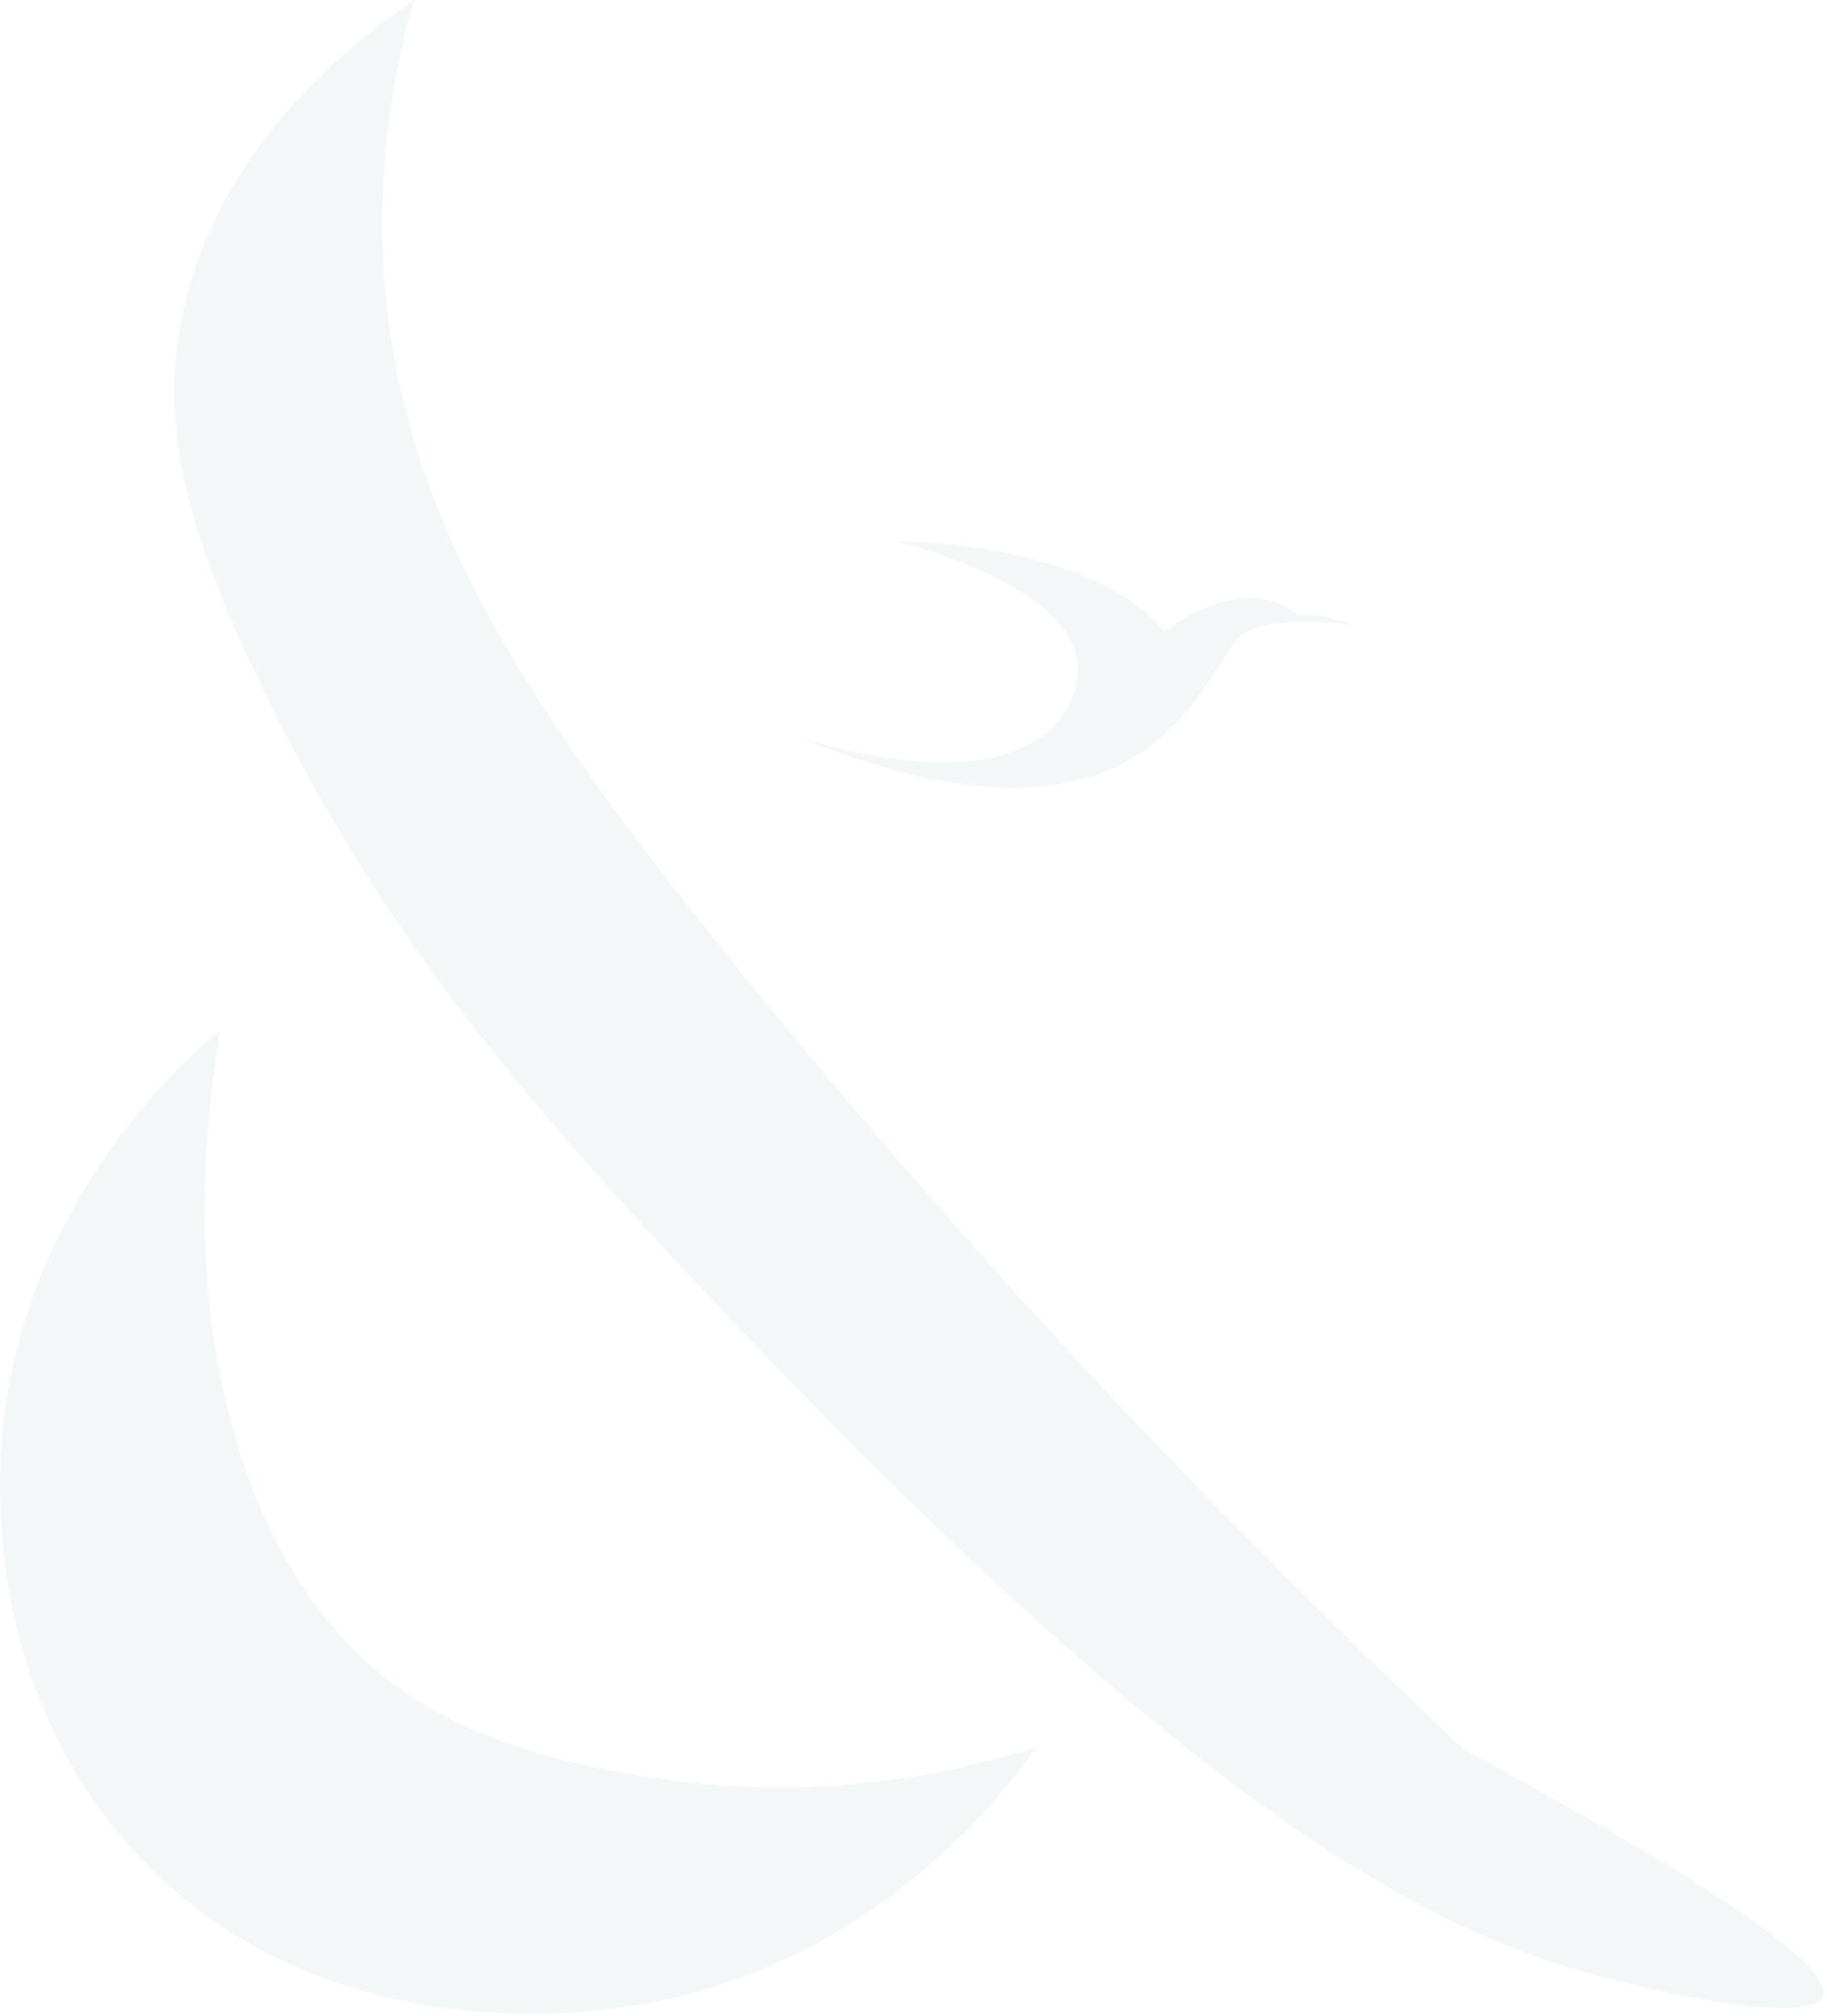 <svg xmlns="http://www.w3.org/2000/svg" width="545" height="601" viewBox="0 0 545 601" fill="none"><g opacity="0.12"><path d="M200.162 530.711C185.747 528.736 149.598 523.821 121.961 505.354C70.713 471.13 51.258 391.941 65.698 307.179C57.465 313.917 0.796 361.618 0.011 440.934C-0.116 455.018 0.138 511.408 43.507 555.537C96.983 609.951 171.688 600.679 188.078 598.095C262.124 586.519 301.896 531.319 309.166 520.807C286.595 528.026 247.533 537.171 200.136 530.711H200.162Z" fill="#97BCBB"></path><path d="M213.639 280.657C154.488 206.686 115.299 147.789 114.083 70.373C113.627 41.038 118.745 16.669 123.456 0C105.622 12.109 66.636 42.28 55.034 91.019C47.561 122.456 53.514 152.982 76.262 200.911C109.904 271.866 150.891 321.442 200.669 374.918C362.441 548.698 433.397 578.438 482.593 590.572C488.698 592.067 539.869 604.708 543.77 595.157C548.203 584.265 488.748 549.711 436.944 521.77C339.845 430.548 266.685 346.977 213.665 280.657H213.639Z" fill="#97BCBB"></path><path d="M403.022 186.268C402.211 186.166 374.751 182.519 368.621 190.98C357.12 206.838 341.49 248.155 270.635 230.574C260.958 228.167 250.293 224.672 238.438 219.884C239.097 220.112 244.898 222.037 253.156 223.861C273.27 228.294 308.026 232.145 319.172 209.523C335.182 176.996 266.937 161.315 266.937 161.315C266.937 161.315 325.556 161.163 347.367 188.345C347.367 188.345 370.495 169.346 387.392 183.608C387.392 183.608 392.661 182.037 403.022 186.293V186.268Z" fill="#97BCBB"></path></g></svg>